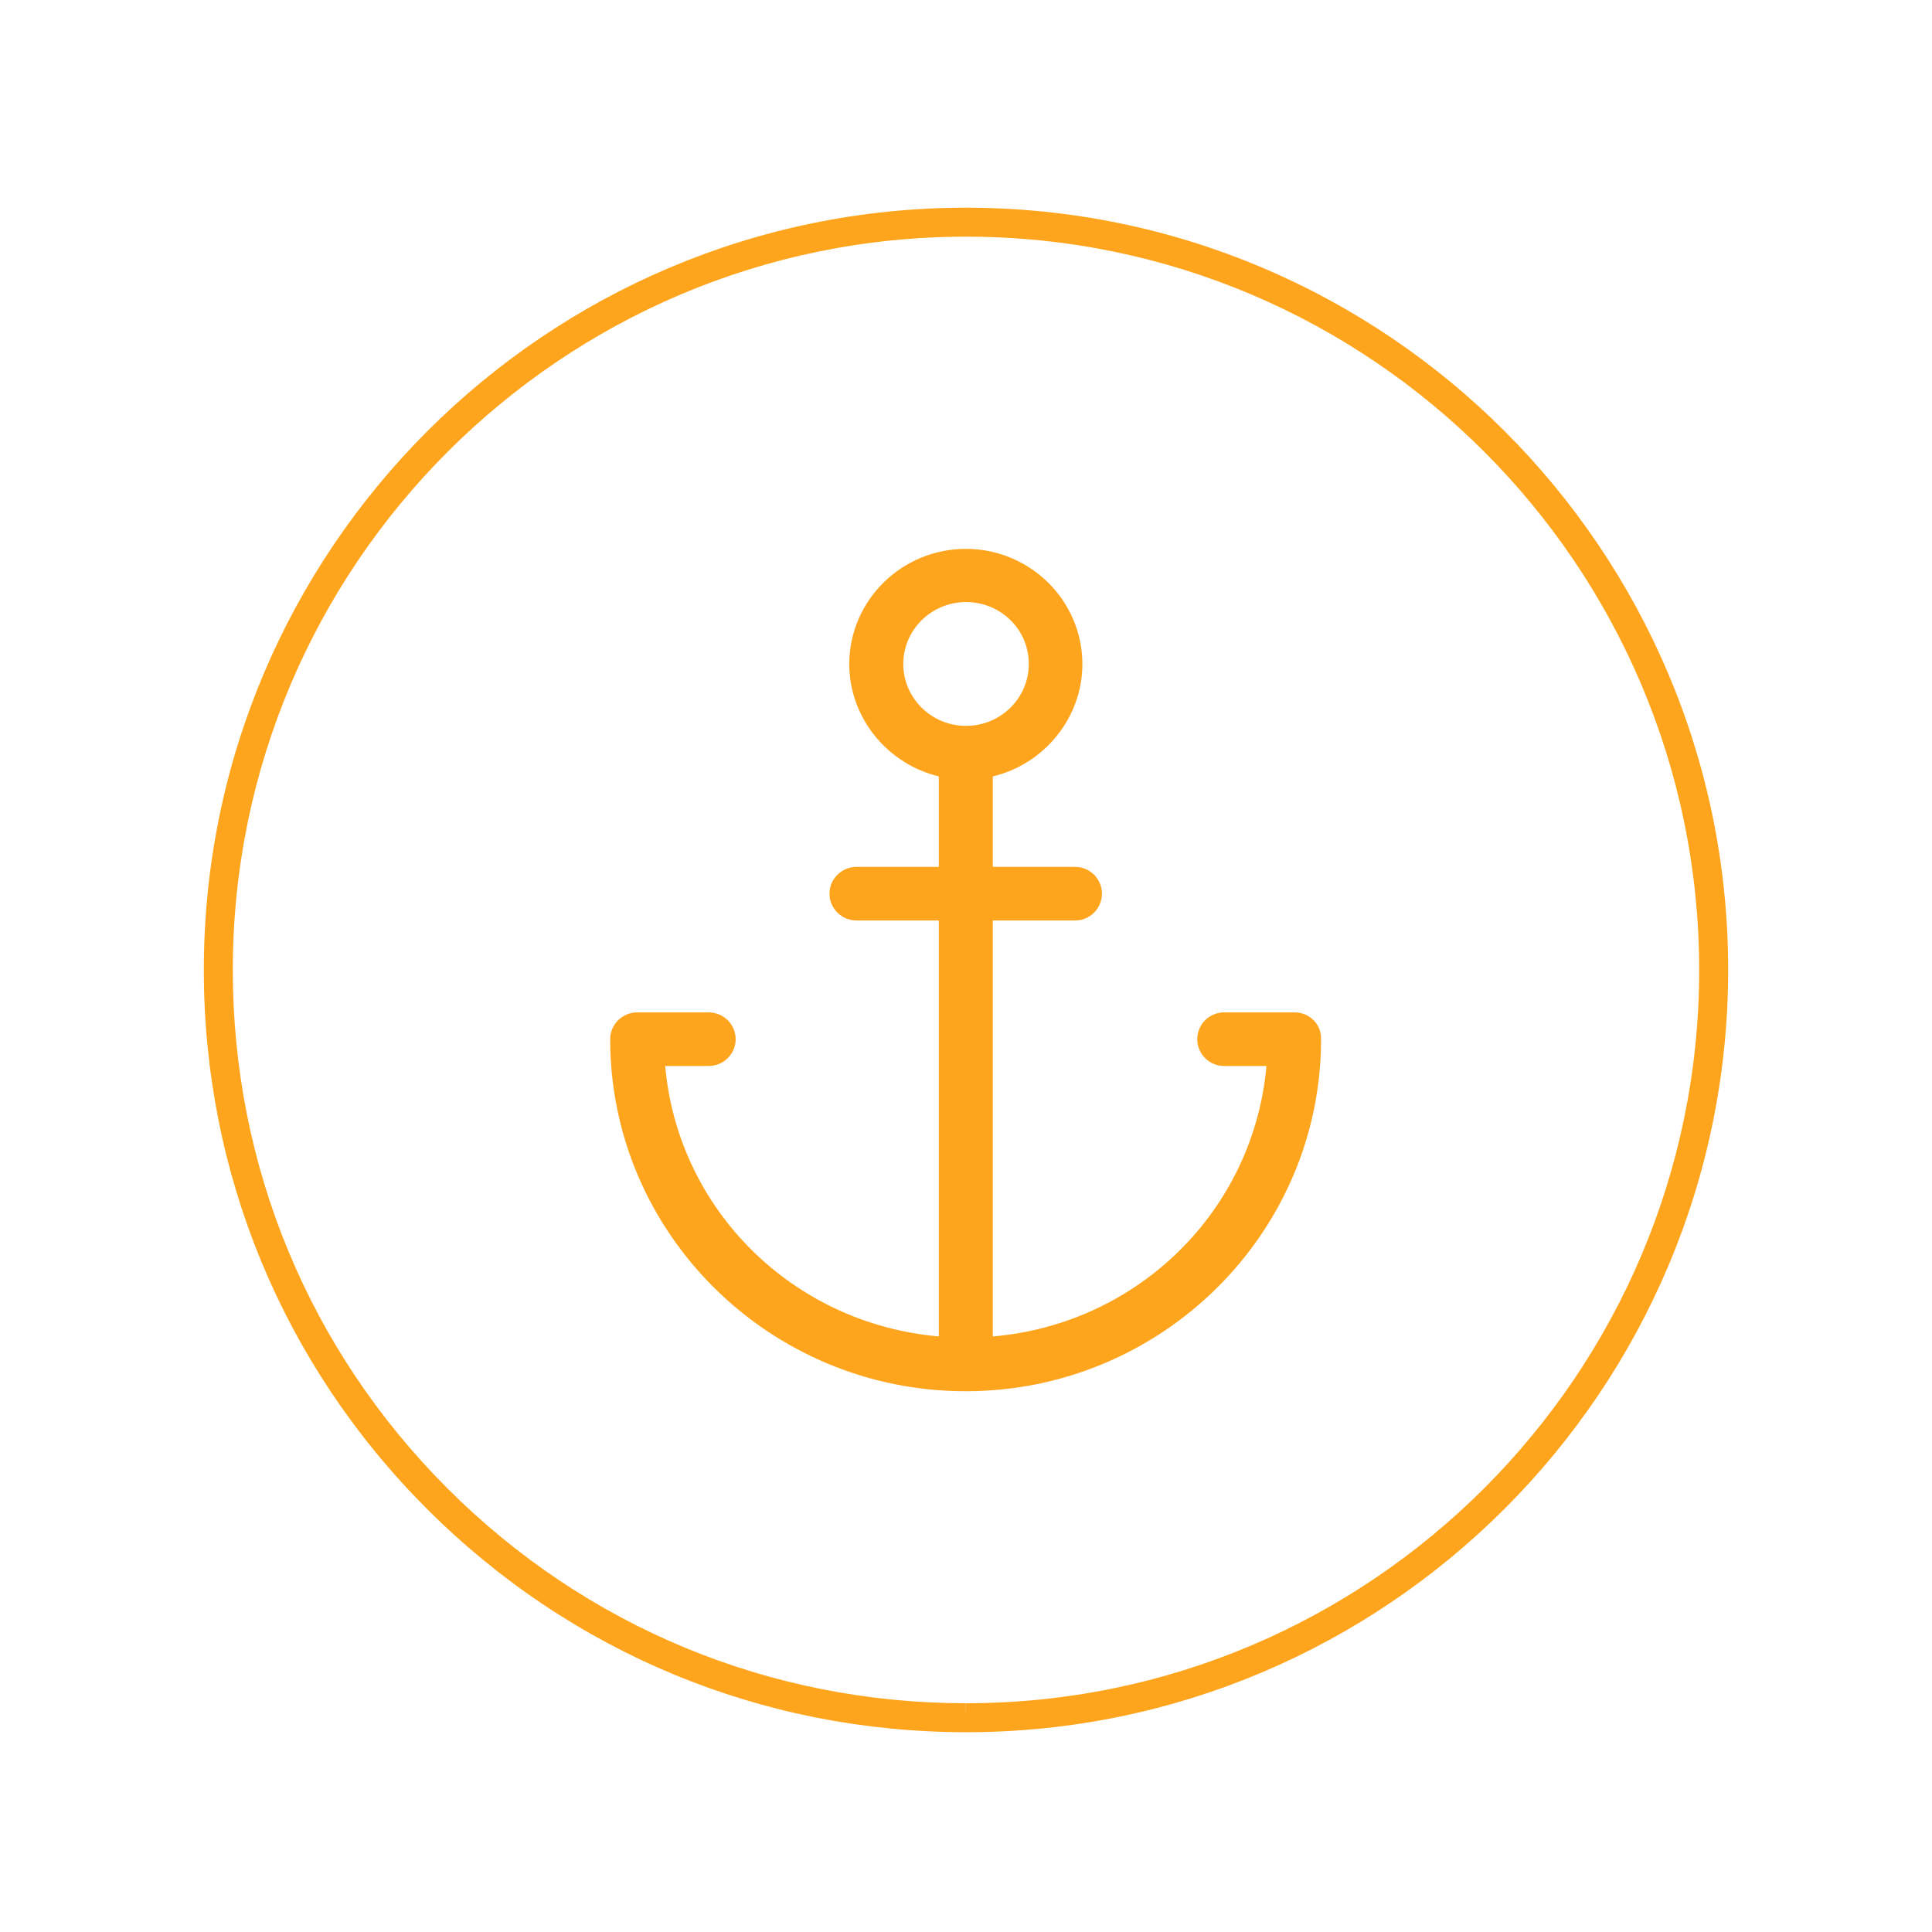 <?xml version="1.0" encoding="utf-8"?>
<!-- Generator: Adobe Illustrator 16.0.0, SVG Export Plug-In . SVG Version: 6.00 Build 0)  -->
<!DOCTYPE svg PUBLIC "-//W3C//DTD SVG 1.1//EN" "http://www.w3.org/Graphics/SVG/1.1/DTD/svg11.dtd">
<svg version="1.1" id="图层_1" xmlns="http://www.w3.org/2000/svg" xmlns:xlink="http://www.w3.org/1999/xlink" x="0px" y="0px"
	 width="200px" height="200px" viewBox="0 0 200 200" enable-background="new 0 0 200 200" xml:space="preserve">
<path fill="#FEA51D" d="M100.009,179.318c-0.003,0-0.003,0-0.006,0H99.98c-21.075-0.005-40.886-8.217-55.785-23.122
	C29.297,141.29,21.095,121.475,21.1,100.399C21.1,56.895,56.495,21.5,100,21.5c43.506,0,78.9,35.395,78.9,78.9
	C178.89,143.934,143.498,179.318,100.009,179.318z M100,24.5c-41.852,0-75.9,34.048-75.9,75.9
	c-0.005,20.274,7.885,39.336,22.217,53.675s33.391,22.238,53.664,22.243l0.021,1.5l0-1.5c41.84,0.003,75.887-34.037,75.897-75.881
	C175.9,58.548,141.852,24.5,100,24.5z"/>
<path fill="#FEA51D" d="M136.041,105.671c-0.515-0.552-1.249-0.868-2.016-0.868h-7.312c-1.529,0-2.773,1.244-2.773,2.773
	c0,1.53,1.244,2.774,2.773,2.774h4.39c-1.336,14.939-13.237,26.7-28.326,27.998v-43.06h8.522c1.53,0,2.774-1.244,2.774-2.774
	c0-1.53-1.244-2.775-2.774-2.775h-8.522v-9.367c5.349-1.271,9.271-6.104,9.271-11.619c0-6.581-5.413-11.935-12.066-11.935
	c-6.654,0-12.067,5.354-12.067,11.935c0,5.509,3.919,10.34,9.271,11.618v9.368h-8.522c-1.542,0-2.796,1.245-2.796,2.775
	c0,1.53,1.254,2.774,2.796,2.774h8.522v43.058c-15.102-1.322-27-13.088-28.326-27.996h4.5c1.542,0,2.796-1.244,2.796-2.774
	c0-1.529-1.254-2.773-2.796-2.773h-7.398c-1.542,0-2.797,1.244-2.797,2.773c0,20.095,16.506,36.443,36.796,36.443
	c20.272,0,36.769-16.324,36.795-36.397C136.788,106.893,136.536,106.202,136.041,105.671z M100.004,75.141
	c-3.582,0-6.496-2.875-6.496-6.408s2.914-6.408,6.496-6.408c1.742,0,3.379,0.668,4.61,1.882c1.216,1.197,1.886,2.805,1.886,4.526
	C106.5,72.266,103.586,75.141,100.004,75.141z"/>
</svg>
